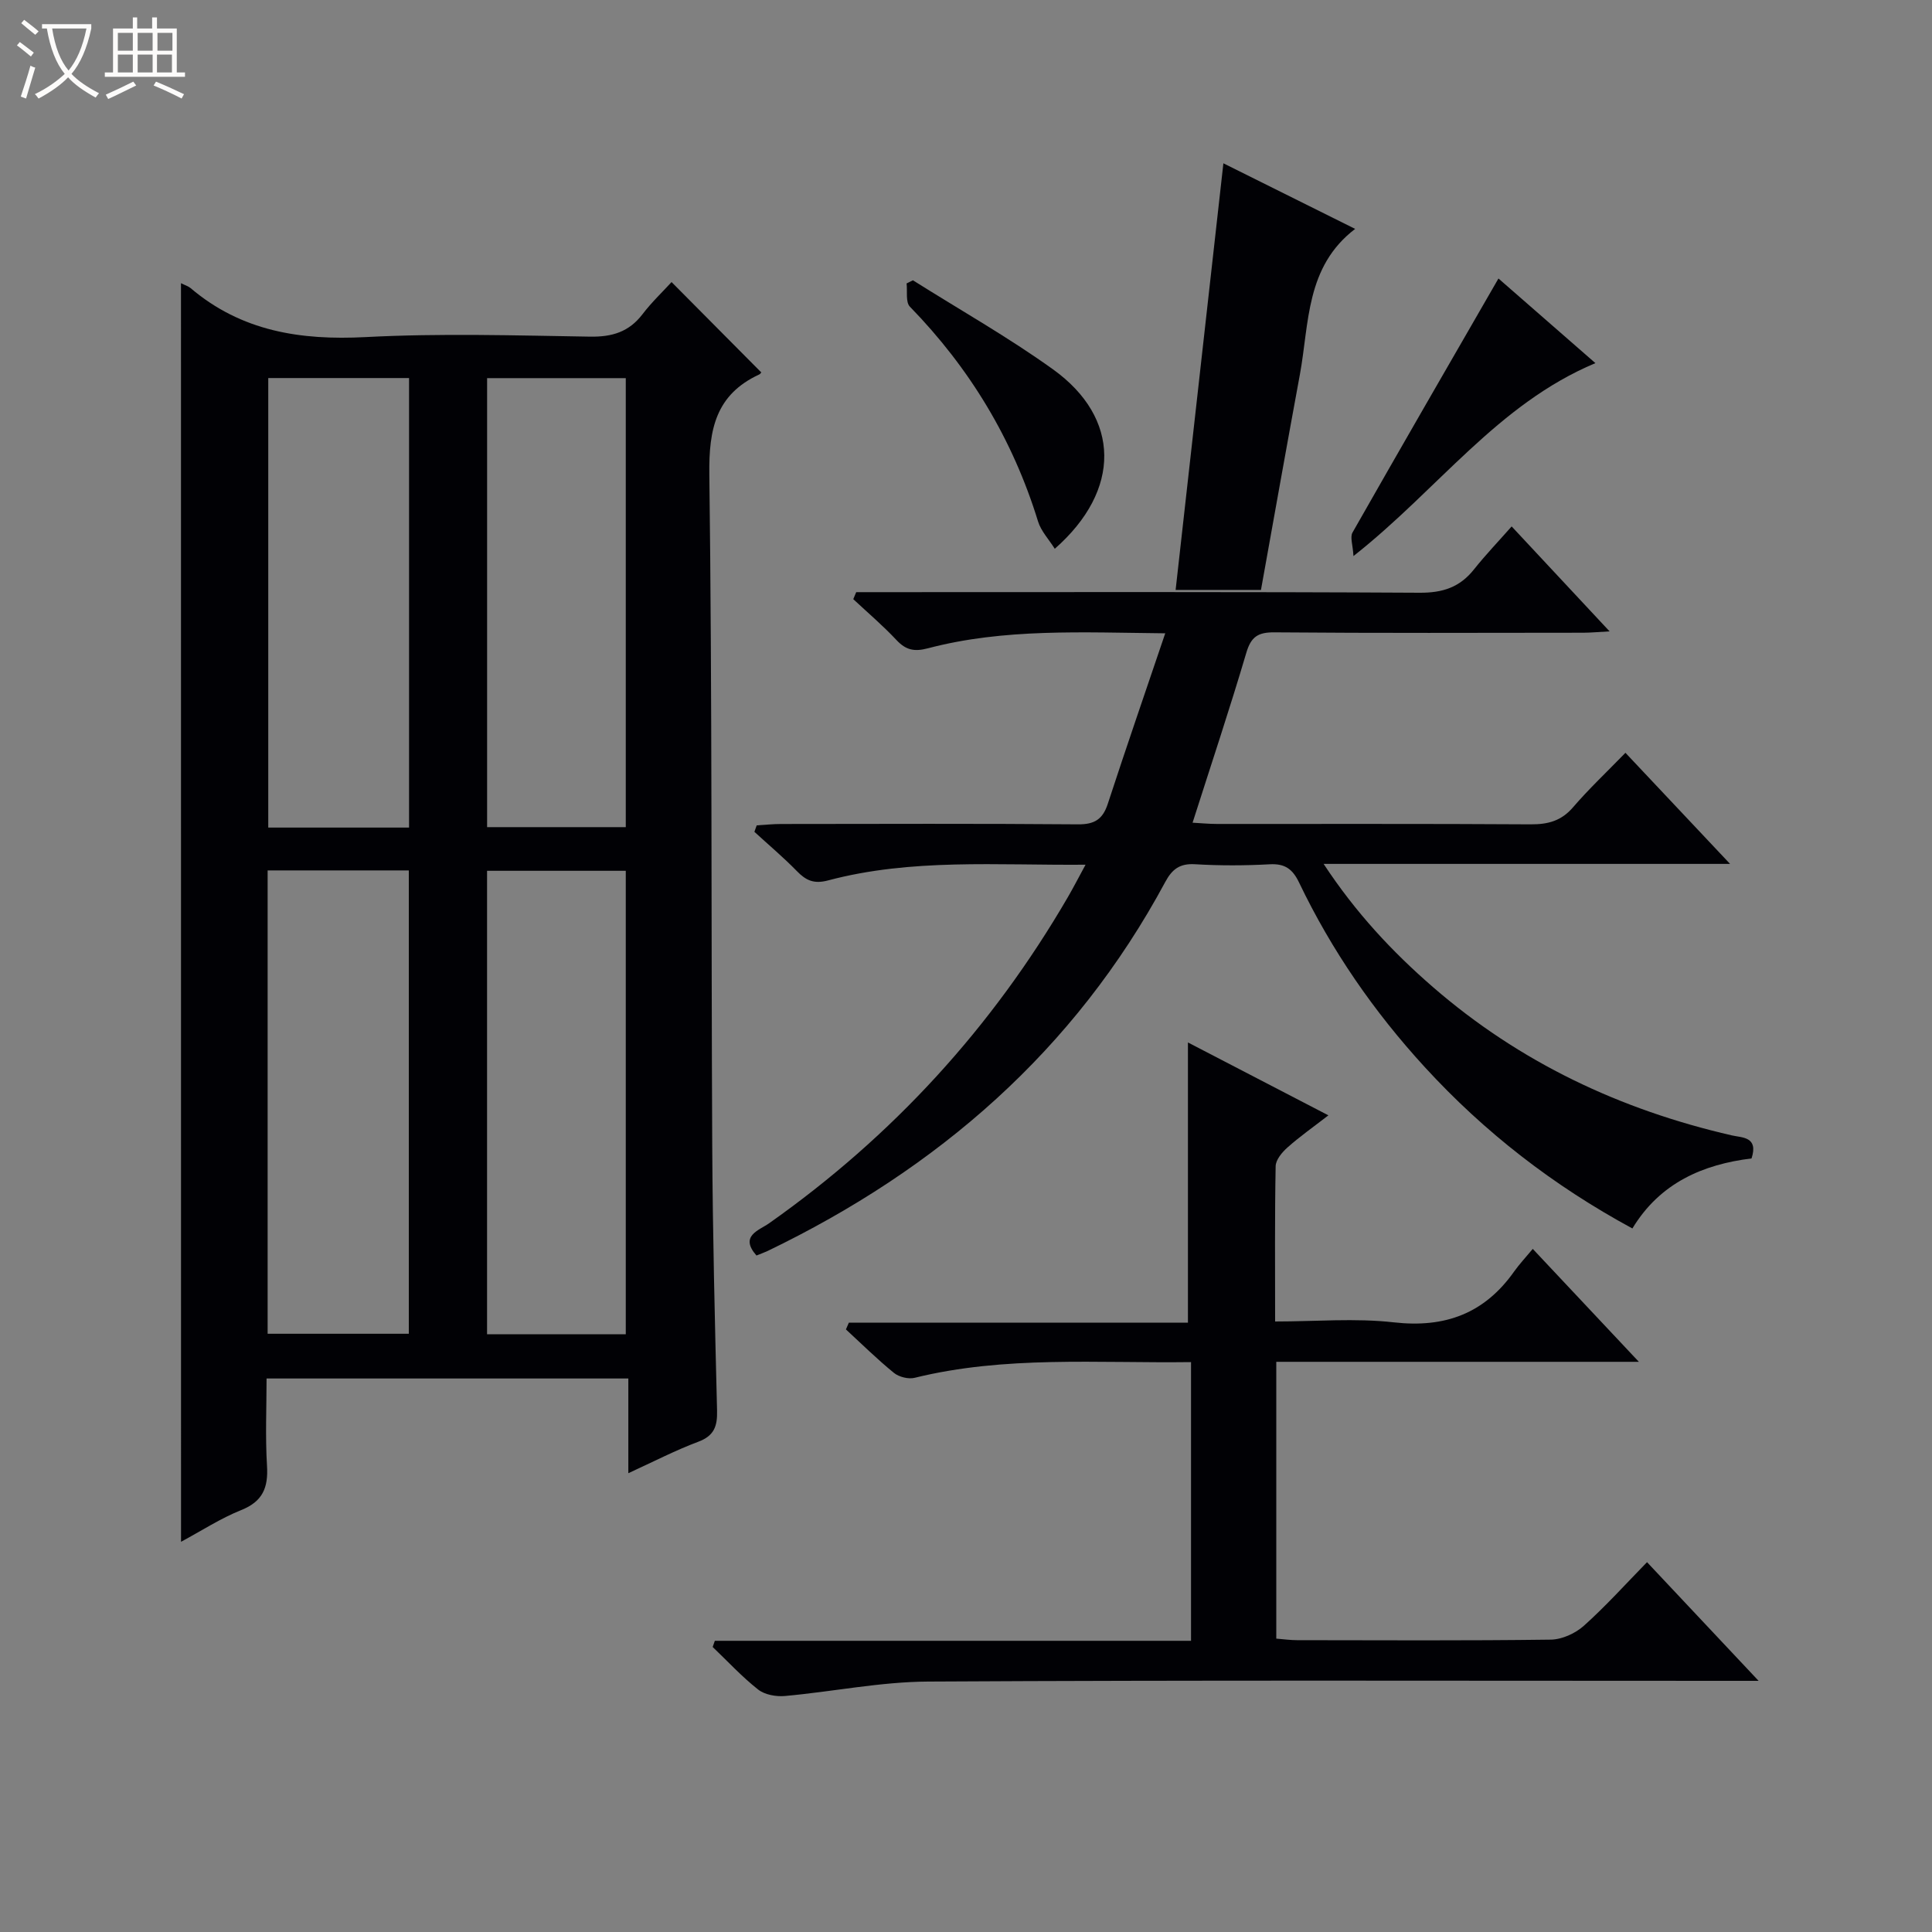 <svg enable-background="new 0 0 400 400" viewBox="0 0 400 400" xmlns="http://www.w3.org/2000/svg"><rect x="0" y="0" width="400" height="400" fill="#808080" stroke="none"/><path d="m6.4 11.7c-1-.8-1.9-1.6-2.9-2.3l.6-.7c.9.7 1.9 1.4 2.9 2.2zm-2.1 8.3c.7-2.1 1.4-4.2 2-6.4.2.1.6.3 1 .4-.7 2.3-1.3 4.4-1.9 6.4zm3-12.8c-1.1-.9-2.1-1.7-2.9-2.4l.6-.7c1 .8 2 1.5 3 2.4zm1.4-1.3v-.9h10.2v.9c-.9 4.2-2.3 7.3-4.1 9.4 1.3 1.4 3.2 2.7 5.7 4-.2.2-.4.5-.7.9-2.5-1.4-4.4-2.7-5.7-4.2-1.4 1.5-3.5 3-6.1 4.4 0 0 0 0-.1-.1-.3-.4-.5-.7-.7-.8 2.7-1.3 4.7-2.8 6.2-4.2-1.8-2.2-3-5.3-3.7-9.4zm9.2 0h-7.1c.6 3.8 1.7 6.7 3.4 8.7 1.7-2.1 2.9-4.8 3.7-8.7z" fill="#fcfbfa"/><path d="m31.6 3.6h.9v2.3h4.1v9.1h1.7v.9h-16.6v-.9h1.7v-9.1h4.1v-2.3h.9v2.3h3.1v-2.3zm-4 13.3.6.8c-1.9.9-3.8 1.9-5.8 2.8-.2-.3-.3-.6-.5-.9 2-.9 3.9-1.8 5.7-2.7zm-3.2-10.1v3.7h3.1v-3.7zm0 4.5v3.7h3.1v-3.7zm4.1-4.5v3.7h3.1v-3.7zm0 4.5v3.7h3.1v-3.7zm9.1 9.1c-2.1-1.1-4.1-2-5.8-2.7l.5-.8c2.2.9 4.1 1.8 5.8 2.6zm-1.9-13.6h-3.1v3.7h3.1zm-3.2 4.5v3.7h3.1v-3.7z" fill="#fcfbfa"/><g fill="#010105"><path d="m37.47 58.63c.88.44 1.52.62 1.99 1.02 10.54 8.95 22.76 10.84 36.24 10.14 15.45-.81 30.98-.34 46.48-.09 4.54.07 8.03-.97 10.83-4.63 1.9-2.49 4.2-4.67 6.03-6.67 6.48 6.53 12.42 12.51 18.52 18.65.18-.26 0 .31-.37.48-8.97 4.15-10.45 11.31-10.33 20.65.59 46.31.37 92.63.6 138.95.09 18.31.55 36.61 1 54.91.08 3.21-.57 5.21-3.87 6.45-4.78 1.79-9.34 4.16-14.5 6.52 0-6.74 0-12.98 0-19.61-24.95 0-49.51 0-74.9 0 0 5.91-.28 12.01.09 18.07.28 4.52-.87 7.39-5.35 9.18-4.25 1.7-8.15 4.25-12.45 6.56-.01-87.05-.01-173.55-.01-260.58zm17.94 121.58v95.93h29.23c0-32.21 0-63.97 0-95.93-9.76 0-19.22 0-29.23 0zm74.15 96.04c0-32.23 0-64.11 0-95.96-9.8 0-19.23 0-28.72 0v95.96zm-44.87-104.91c0-31.26 0-62.03 0-93.07-9.81 0-19.38 0-29.15 0v93.07zm44.87-.09c0-31.23 0-62.11 0-92.96-9.8 0-19.23 0-28.71 0v92.96z"/><path d="m156.62 259.94c-3.59-4.06.54-5.21 2.61-6.67 25.56-18.02 46.18-40.54 61.89-67.58 1.14-1.97 2.18-3.99 3.63-6.66-18.4.15-36.04-1.34-53.3 3.25-2.93.78-4.58.02-6.48-1.94-2.78-2.85-5.84-5.42-8.78-8.12.16-.45.32-.9.48-1.34 1.67-.1 3.35-.28 5.02-.28 20.5-.02 40.99-.1 61.49.07 3.4.03 5.12-1.02 6.17-4.23 3.8-11.63 7.8-23.21 11.9-35.32-17.18-.17-33.34-1.06-49.16 3.11-2.82.74-4.55.35-6.49-1.72-2.8-2.99-5.94-5.66-8.94-8.46.2-.48.41-.96.61-1.45h5.69c36.99 0 73.98-.09 110.97.12 4.78.03 8.31-1.14 11.24-4.83 2.38-2.99 5.03-5.76 7.8-8.9 7.07 7.58 13.39 14.35 20.28 21.73-2.3.12-3.86.27-5.42.28-21.33.02-42.66.1-63.98-.08-3.42-.03-4.84.93-5.82 4.25-3.43 11.6-7.26 23.07-11.12 35.16 1.58.08 3.31.26 5.04.26 21.66.02 43.32-.06 64.98.08 3.59.02 6.34-.72 8.76-3.54 3.25-3.78 6.9-7.22 10.84-11.27 7.13 7.57 13.99 14.85 21.66 23-28.5 0-55.84 0-84.15 0 6.68 10.15 14.22 18.2 22.61 25.48 17.97 15.6 38.8 25.42 61.9 30.73 2.13.49 5.56.23 4.09 4.77-10 1.23-18.94 5.02-24.67 14.5-16.41-8.89-30.63-19.93-42.98-33.4-10.53-11.48-19.3-24.17-26.03-38.22-1.33-2.77-2.9-3.95-6.06-3.78-5.15.28-10.34.3-15.49-.01-3.15-.19-4.74 1.03-6.16 3.68-18.75 34.84-47.07 59.41-82.38 76.42-.74.34-1.52.61-2.25.91z"/><path d="m246.59 282.01c-19.5.25-38.51-1.36-57.22 3.25-1.29.32-3.24-.17-4.28-1.01-3.47-2.82-6.66-5.98-9.95-9.01.2-.47.41-.94.61-1.4h70.2c0-19.66 0-38.53 0-58.01 9.22 4.78 18.76 9.73 29.08 15.09-3.15 2.44-5.93 4.39-8.46 6.64-1.12.99-2.43 2.55-2.46 3.88-.2 10.48-.11 20.97-.11 32.16 8.39 0 16.59-.73 24.6.18 10.62 1.2 18.77-1.86 24.9-10.55 1.06-1.49 2.33-2.84 3.84-4.66 7.39 7.86 14.25 15.17 21.97 23.38-25.77 0-50.3 0-75.07 0v57.31c1.44.11 2.87.32 4.3.32 17.5.02 35 .12 52.5-.11 2.34-.03 5.11-1.28 6.88-2.87 4.56-4.08 8.67-8.66 13.08-13.17 7.74 8.23 14.98 15.94 23.1 24.57-2.95 0-4.7 0-6.44 0-55.16 0-110.33-.16-165.49.15-9.9.05-19.77 2.1-29.68 2.99-1.82.16-4.16-.26-5.53-1.34-3.36-2.65-6.3-5.84-9.41-8.81.15-.43.3-.85.45-1.28h98.59c0-19.58 0-38.34 0-57.7z"/><path d="m243.4 122.14c3.29-29.42 6.55-58.51 9.89-88.33 8.95 4.46 18.05 8.98 27.28 13.58-10.29 7.85-9.49 19.55-11.45 30.19-2.73 14.79-5.36 29.59-8.05 44.56-6.32 0-12.08 0-17.67 0z"/><path d="m280.22 115.13c-.13-2.33-.74-3.92-.2-4.87 9.99-17.57 20.11-35.07 30.22-52.6 6.06 5.29 12.79 11.16 20.07 17.52-20.29 8.52-32.52 26.1-50.09 39.95z"/><path d="m189.01 58.03c9.69 6.11 19.7 11.76 28.99 18.43 14.01 10.06 14.2 25.01.38 37.16-1.22-1.95-2.84-3.65-3.46-5.65-5.23-17.01-14.14-31.75-26.54-44.48-.91-.94-.49-3.18-.68-4.81.44-.22.88-.43 1.31-.65z"/></g></svg>